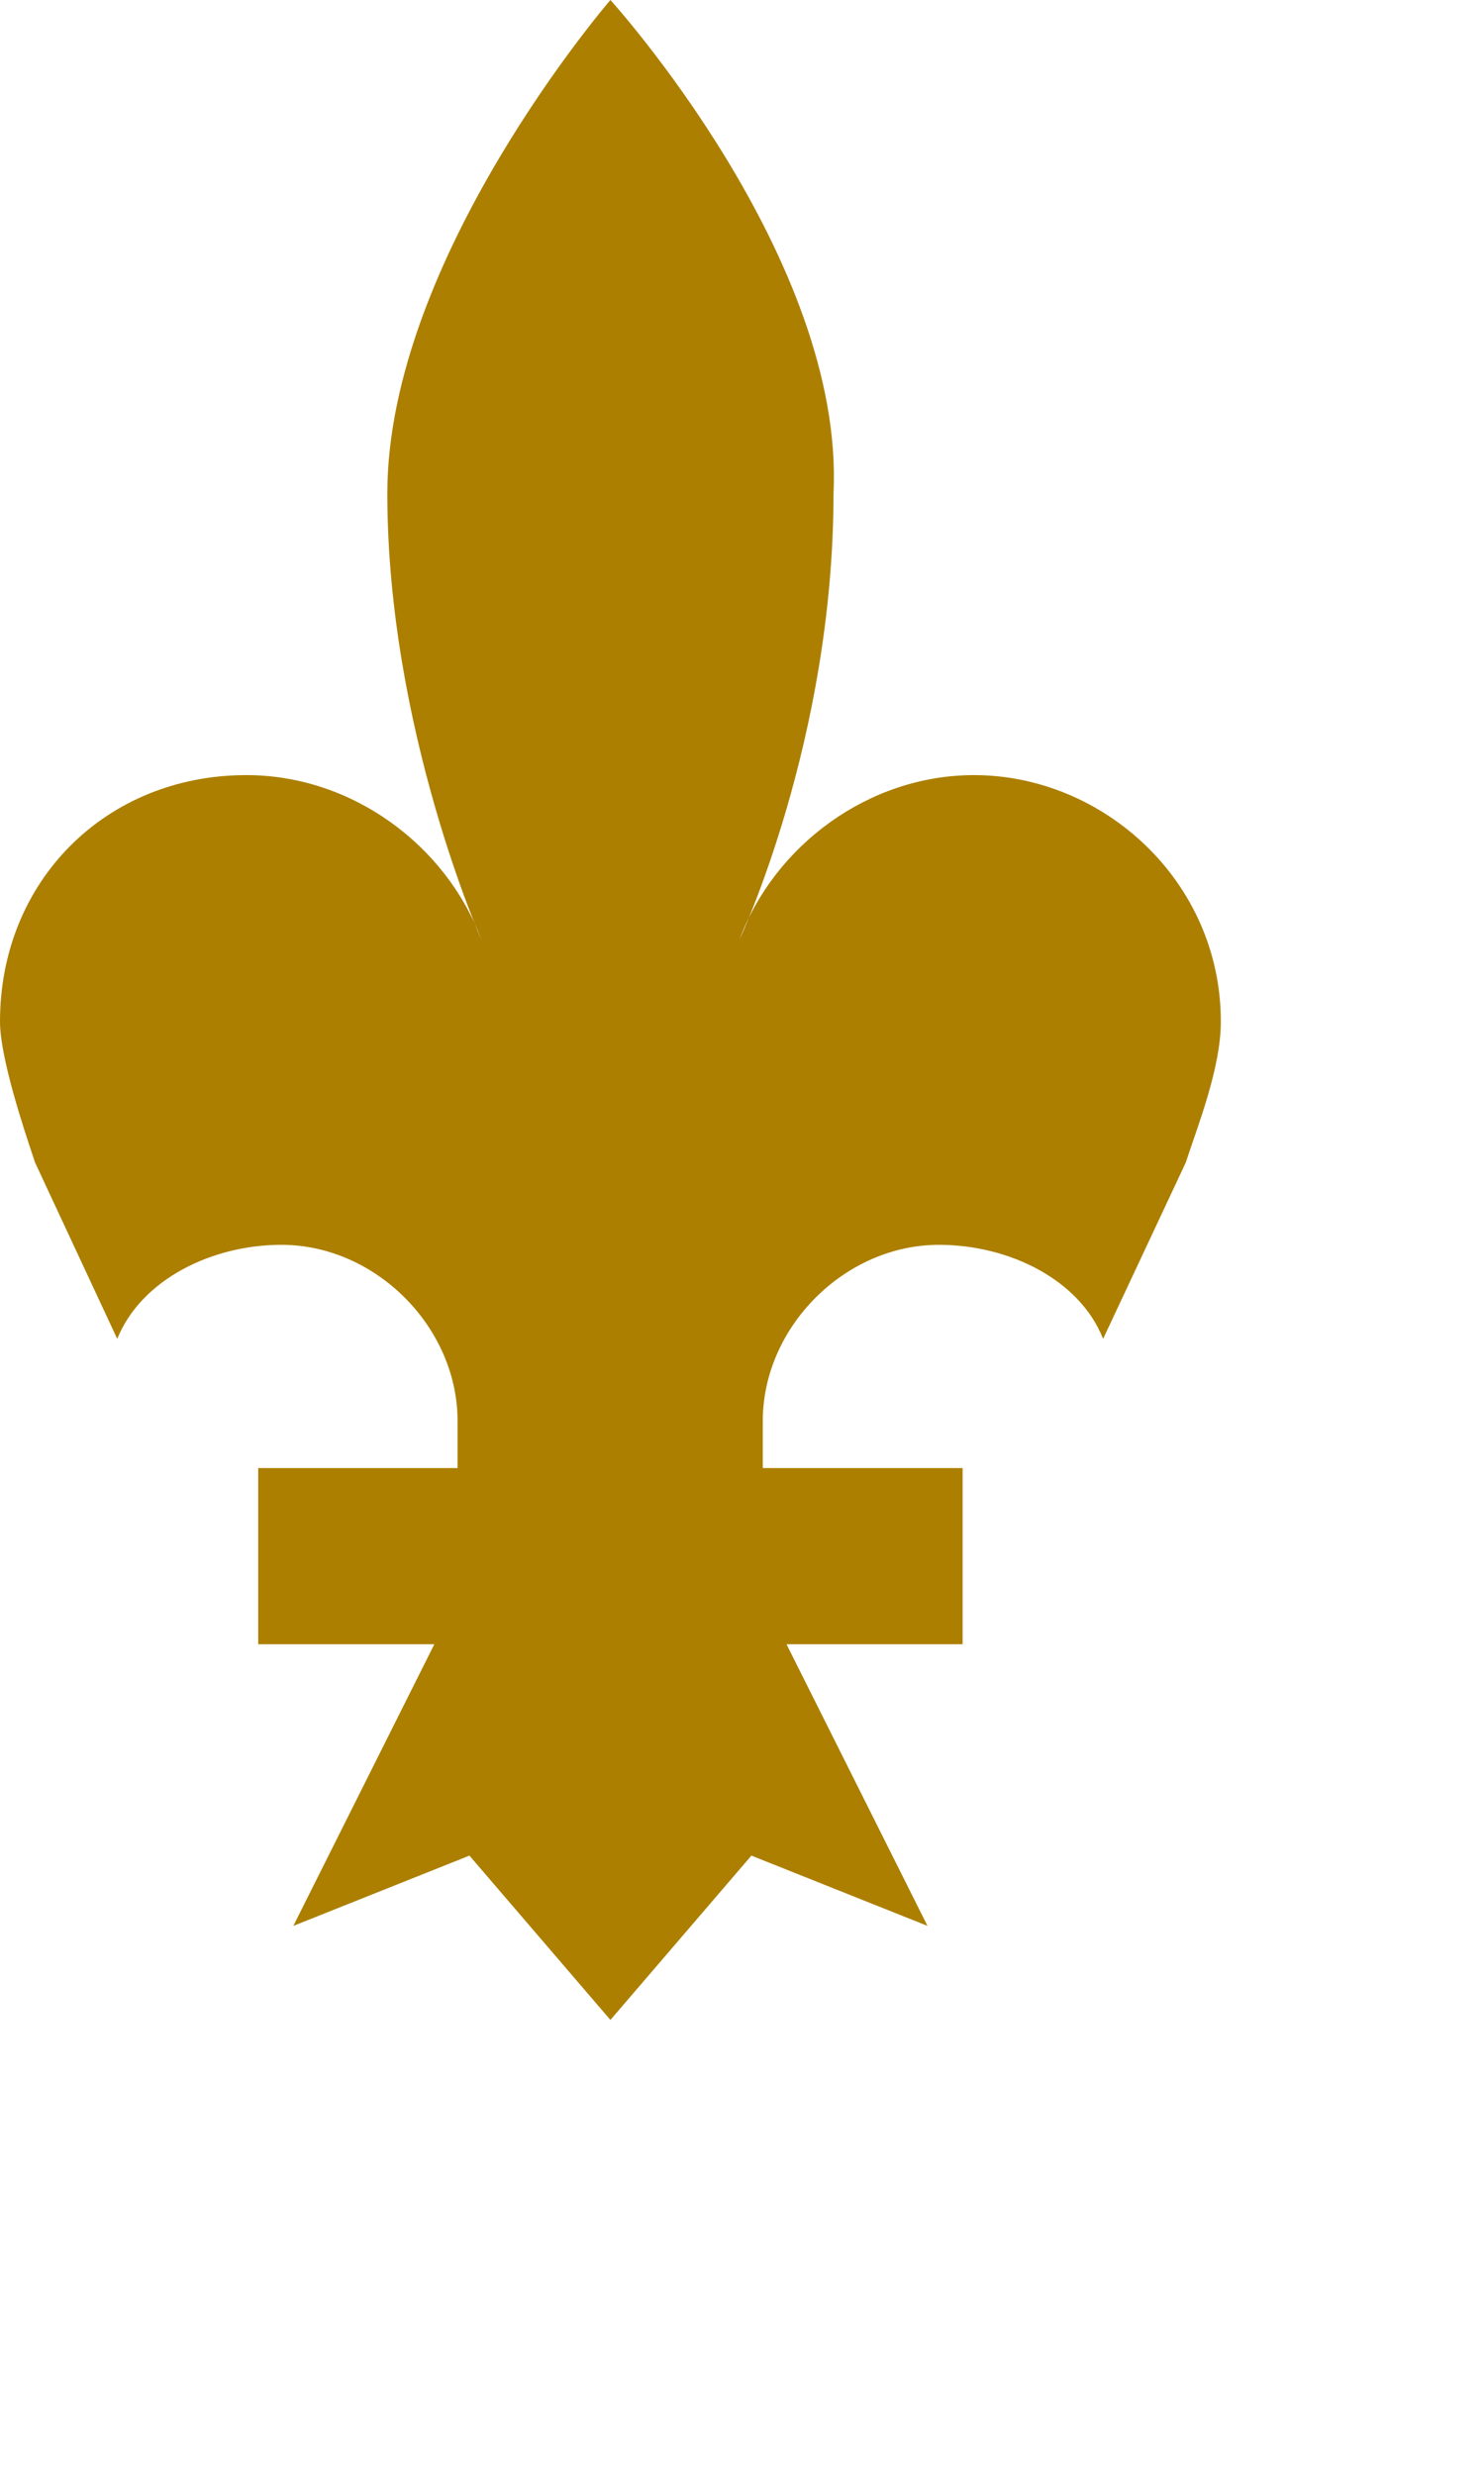 <?xml version="1.0" encoding="utf-8"?>
<svg xmlns="http://www.w3.org/2000/svg" fill="none" height="100%" overflow="visible" preserveAspectRatio="none" style="display: block;" viewBox="0 0 3 5" width="100%">
<path clip-rule="evenodd" d="M1.234 0C1.234 0 0.783 0.522 0.783 0.997C0.783 1.471 0.973 1.898 0.973 1.898C0.902 1.708 0.712 1.566 0.498 1.566C0.214 1.566 0 1.78 0 2.064C0 2.136 0.047 2.278 0.071 2.349L0.237 2.705C0.285 2.586 0.427 2.515 0.569 2.515C0.759 2.515 0.925 2.681 0.925 2.871C0.925 2.895 0.925 2.942 0.925 2.966H0.522V3.322H0.878L0.593 3.891L0.949 3.749L1.234 4.081L1.519 3.749L1.875 3.891L1.59 3.322H1.946V2.966H1.542C1.542 2.942 1.542 2.919 1.542 2.871C1.542 2.681 1.708 2.515 1.898 2.515C2.041 2.515 2.183 2.586 2.23 2.705L2.397 2.349C2.42 2.278 2.468 2.159 2.468 2.064C2.468 1.78 2.23 1.566 1.969 1.566C1.756 1.566 1.566 1.708 1.495 1.898C1.495 1.898 1.685 1.495 1.685 0.997C1.708 0.522 1.234 0 1.234 0Z" fill="#AC7F00" fill-rule="evenodd" id="Vector"/>
</svg>